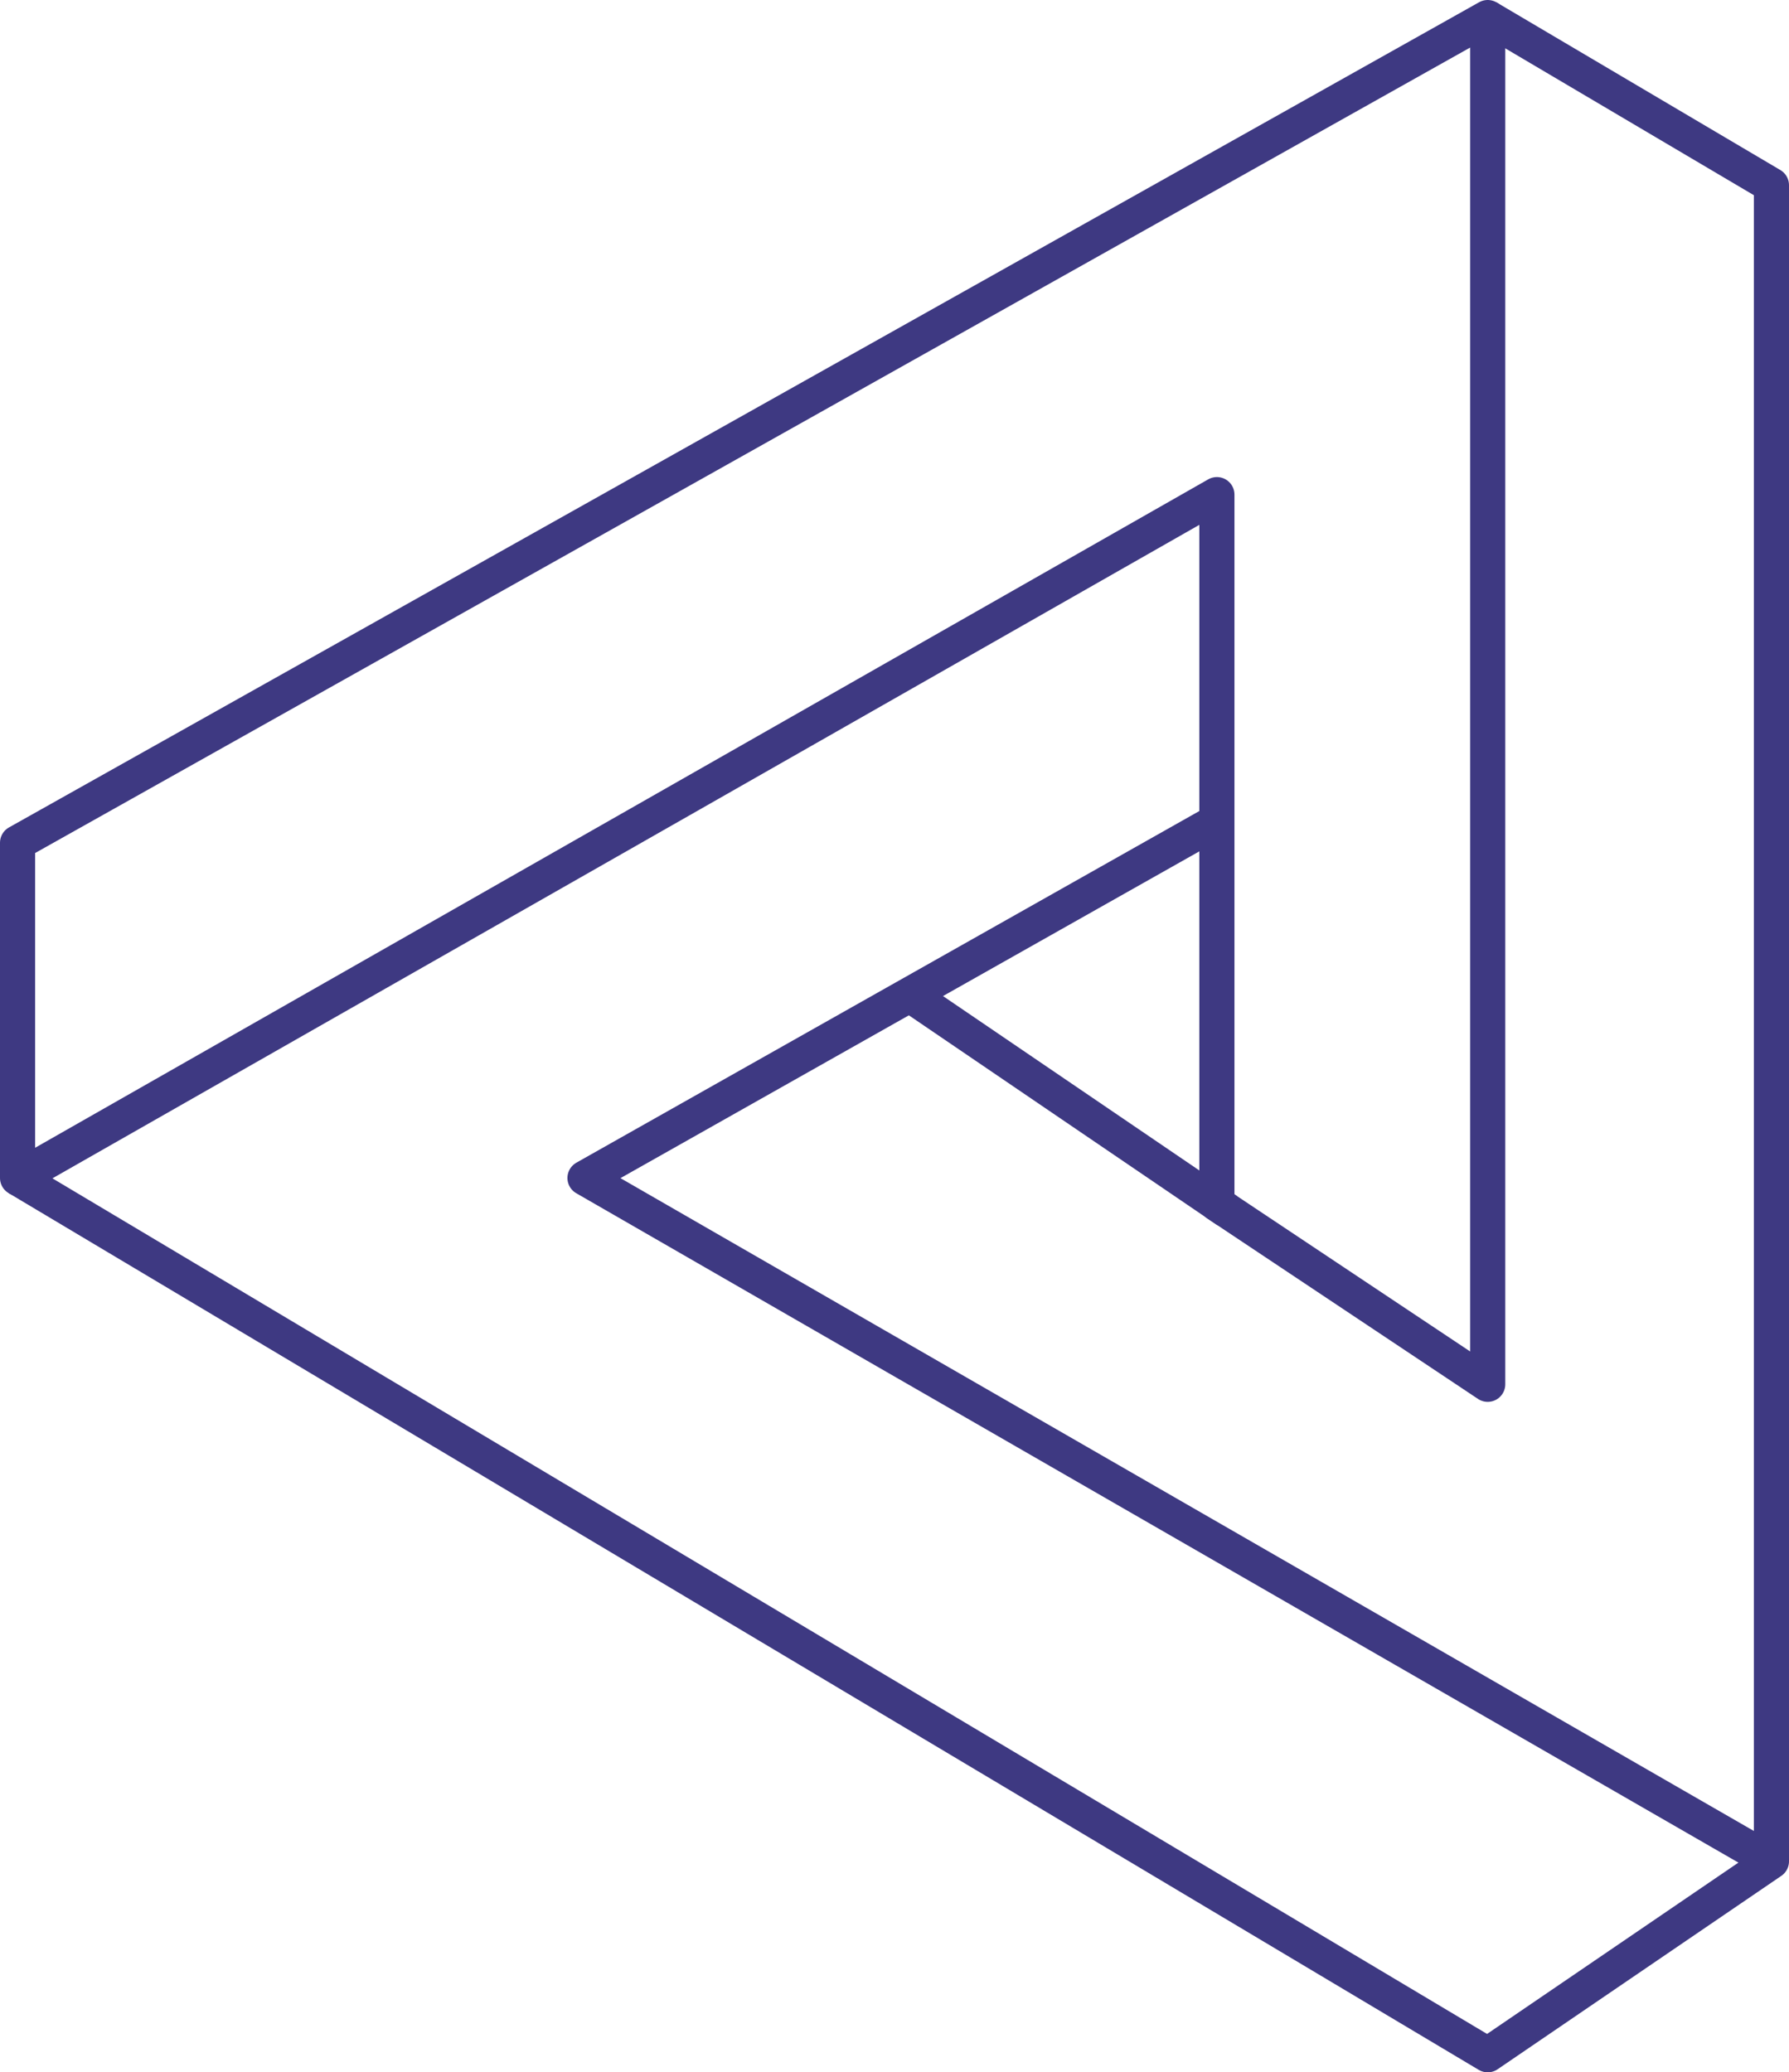 <svg viewBox="0 0 712.94 826" xmlns="http://www.w3.org/2000/svg"><g fill="none" stroke="#3e3982" stroke-width="14"><path d="m484.95 479.81v-282.66l-477.95 272.38v-133.62l585.87-328.91v544.76z" stroke-linejoin="round"/><path d="m484.95 327.35-251.82 142.18 472.81 272.38-113.07 77.09-585.87-349.47" stroke-linejoin="round"/><path d="m489.1 482.58-124.92-85" stroke-miterlimit="10"/><path d="m592.87 7 113.07 66.81v668.1" stroke-linejoin="round"/></g></svg>